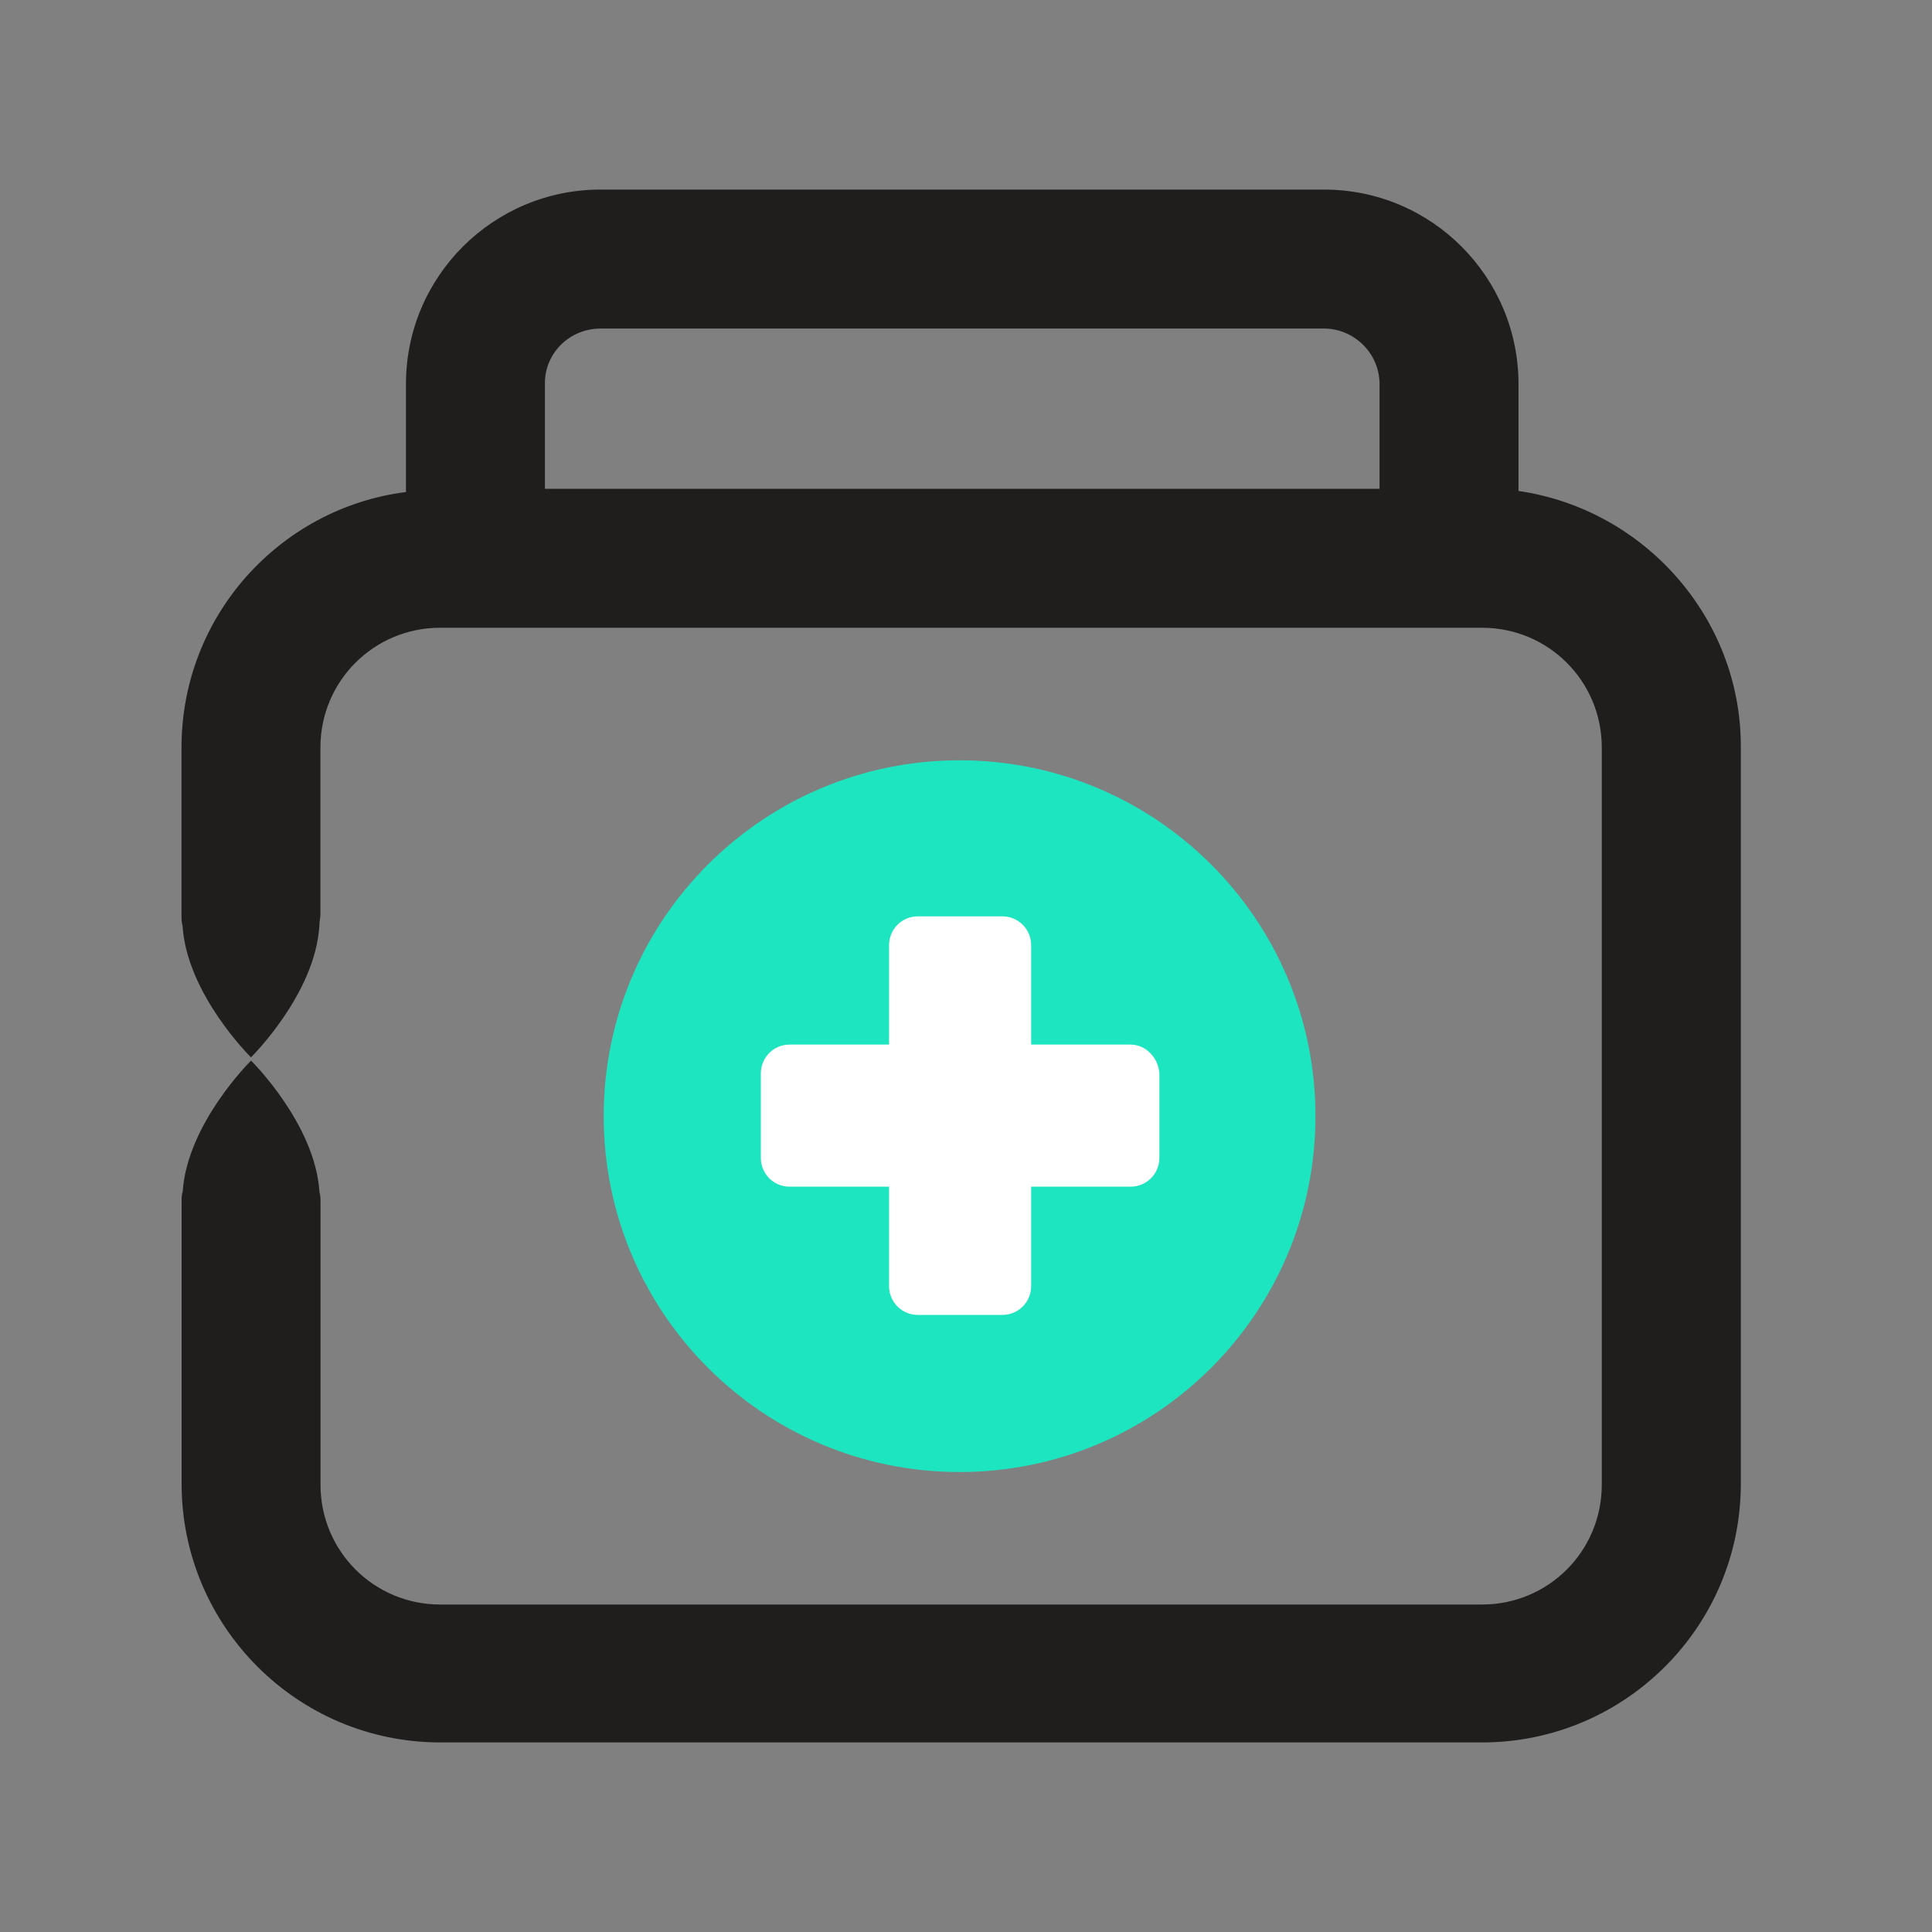 <?xml version="1.0" encoding="UTF-8"?>
<svg id="Layer_1" data-name="Layer 1" xmlns="http://www.w3.org/2000/svg" xmlns:xlink="http://www.w3.org/1999/xlink" viewBox="0 0 400 400">
  <rect x="0" y="0" width="400" height="400" fill="#808080" stroke="none"/>
  <defs>
    <style>
      .cls-1 {
        fill: none;
      }

      .cls-2 {
        fill: #fff;
      }

      .cls-3 {
        fill: #1de5c0;
      }

      .cls-4 {
        fill: #201d1d;
      }

      .cls-5 {
        clip-path: url(#clippath);
      }
    </style>
    <clipPath id="clippath">
      <rect class="cls-1" x="37.59" y="39.25" width="322.82" height="321.49"/>
    </clipPath>
  </defs>
  <g class="cls-5">
    <g>
      <path class="cls-3" d="M198.67,304.77c40.69,0,73.68-32.99,73.68-73.68s-32.99-73.68-73.68-73.68-73.68,32.99-73.68,73.68,32.99,73.68,73.68,73.68Z"/>
      <path class="cls-2" d="M234.07,216.27h-20.58v-20.58c0-3.32-2.66-5.97-5.97-5.97h-17.48c-3.32,0-5.97,2.65-5.97,5.97v20.58h-20.58c-3.32,0-5.97,2.66-5.97,5.97v17.48c0,3.32,2.66,5.97,5.97,5.97h20.58v20.58c0,3.32,2.66,5.97,5.97,5.97h17.48c3.32,0,5.97-2.66,5.97-5.97v-20.58h20.58c3.32,0,5.97-2.66,5.97-5.97v-17.48c-.22-3.32-2.88-5.97-5.97-5.97Z"/>
      <path class="cls-4" d="M314.39,101.65v-22.13c0-22.13-17.92-40.27-40.27-40.27H124.32c-22.13,0-40.27,17.92-40.27,40.27v22.35c-26.11,3.32-46.47,25.67-46.47,52.88v34.52c0,.88,0,1.77.22,2.43.89,14.16,14.16,27.21,14.16,27.21,0,0,13.28-13.05,14.16-27.21,0-.88.22-1.77.22-2.43v-34.52c0-13.72,11.06-24.78,24.78-24.78h215.73c13.72,0,24.78,11.06,24.78,24.78v152.67c0,13.72-11.06,24.78-24.78,24.78H91.14c-13.72,0-24.78-11.06-24.78-24.78v-58.19c0-.89,0-1.77-.22-2.43-.89-14.16-14.16-27.21-14.16-27.21,0,0-13.28,13.05-14.16,27.21-.22.44-.22,1.33-.22,2.21v58.19c0,29.43,23.9,53.55,53.55,53.55h215.73c29.43,0,53.54-23.9,53.54-53.55v-152.67c0-26.77-20.13-49.12-46.02-52.88ZM124.32,68.02h149.79c6.2,0,11.51,5.09,11.51,11.51v21.68H112.82v-21.9c0-6.2,5.09-11.28,11.51-11.28Z"/>
    </g>
  </g>
</svg>